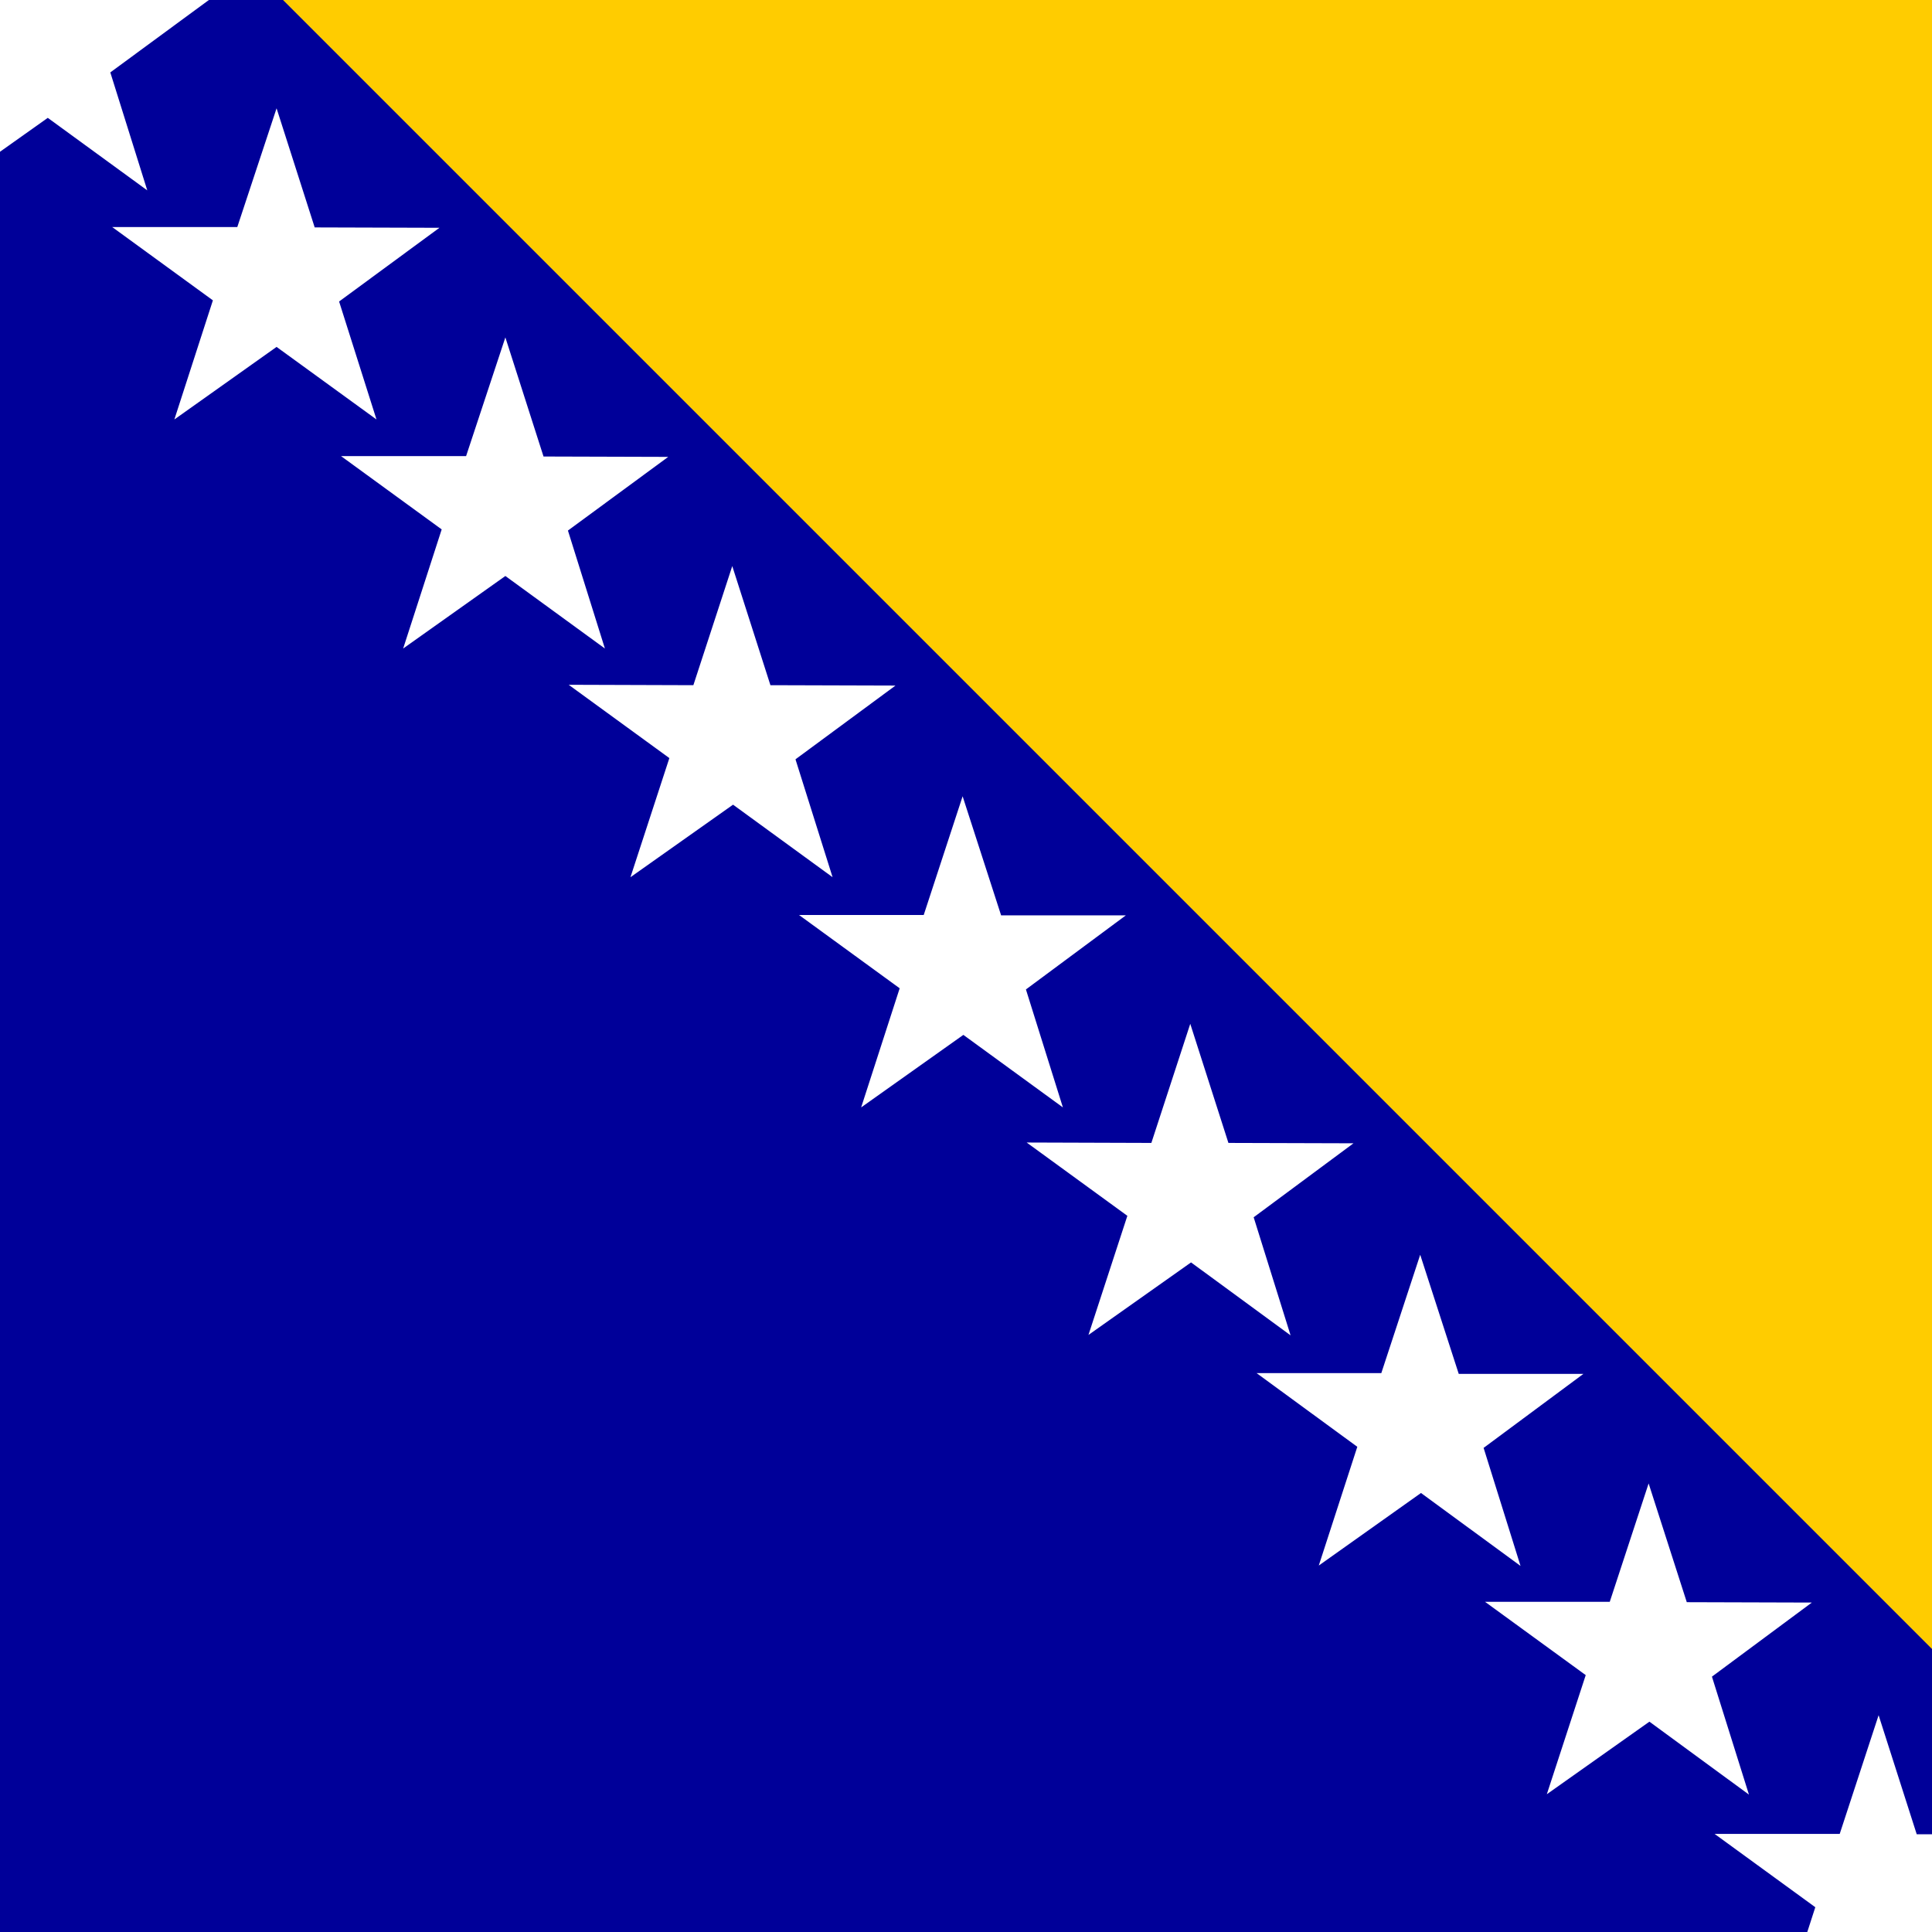 <svg width="52" height="52" viewBox="0 0 52 52" fill="none" xmlns="http://www.w3.org/2000/svg">
<rect x="0" y="0" width="52" height="52" fill="#808080" stroke="none"/>
<g clip-path="url(#clip0_10166_174012)">
<rect width="52" height="52" fill="#000099"/>
<path fill-rule="evenodd" clip-rule="evenodd" d="M7.617 0L52.406 44.789V0H7.617Z" fill="#FFCC00"/>
<path fill-rule="evenodd" clip-rule="evenodd" d="M47.073 48.302L44.394 46.339L41.633 48.292L42.68 45.086L39.97 43.113H43.327L44.373 39.927L45.4 43.123L48.766 43.133L46.077 45.127L47.073 48.302ZM54.945 49.37H51.589L50.563 46.165L49.516 49.36H46.149L48.859 51.333L47.822 54.539L50.573 52.587L53.262 54.539L52.256 51.364L54.945 49.37ZM39.929 38.972L42.618 36.978H39.262L38.225 33.772L37.178 36.958H33.822L36.532 38.941L35.495 42.137L38.246 40.184L40.925 42.147L39.929 38.962V38.972ZM33.74 32.765L36.429 30.772L33.063 30.762L32.036 27.556L30.989 30.762L27.633 30.751L30.343 32.724L29.296 35.93L32.057 33.978L34.736 35.941L33.74 32.755V32.765ZM27.613 26.631L30.302 24.637H26.945L25.909 21.432L24.862 24.627H21.506L24.215 26.6L23.178 29.806L25.929 27.854L28.608 29.806L27.613 26.631ZM21.413 20.435L24.102 18.452L20.736 18.442L19.709 15.236L18.662 18.442L15.306 18.431L18.016 20.404L16.969 23.61L19.73 21.658L22.409 23.61L21.413 20.445V20.435ZM15.286 14.28L17.985 12.297L14.629 12.287L13.602 9.081L12.545 12.276H9.179L11.888 14.249L10.851 17.455L13.602 15.503L16.281 17.455L15.286 14.28ZM9.127 8.115L11.827 6.131L8.47 6.121L7.444 2.915L6.387 6.111H3.02L5.73 8.084L4.693 11.29L7.444 9.337L10.133 11.29L9.127 8.115ZM2.969 1.949L5.668 -0.034L2.302 -0.044L1.275 -3.25L0.208 -0.054H-3.148L-0.428 1.919L-1.465 5.124L1.286 3.172L3.964 5.124L2.969 1.949Z" fill="white"/>
</g>
<defs>
<clipPath id="clip0_10166_174012">
<rect width="52" height="52" fill="white"/>
</clipPath>
</defs>
</svg>
